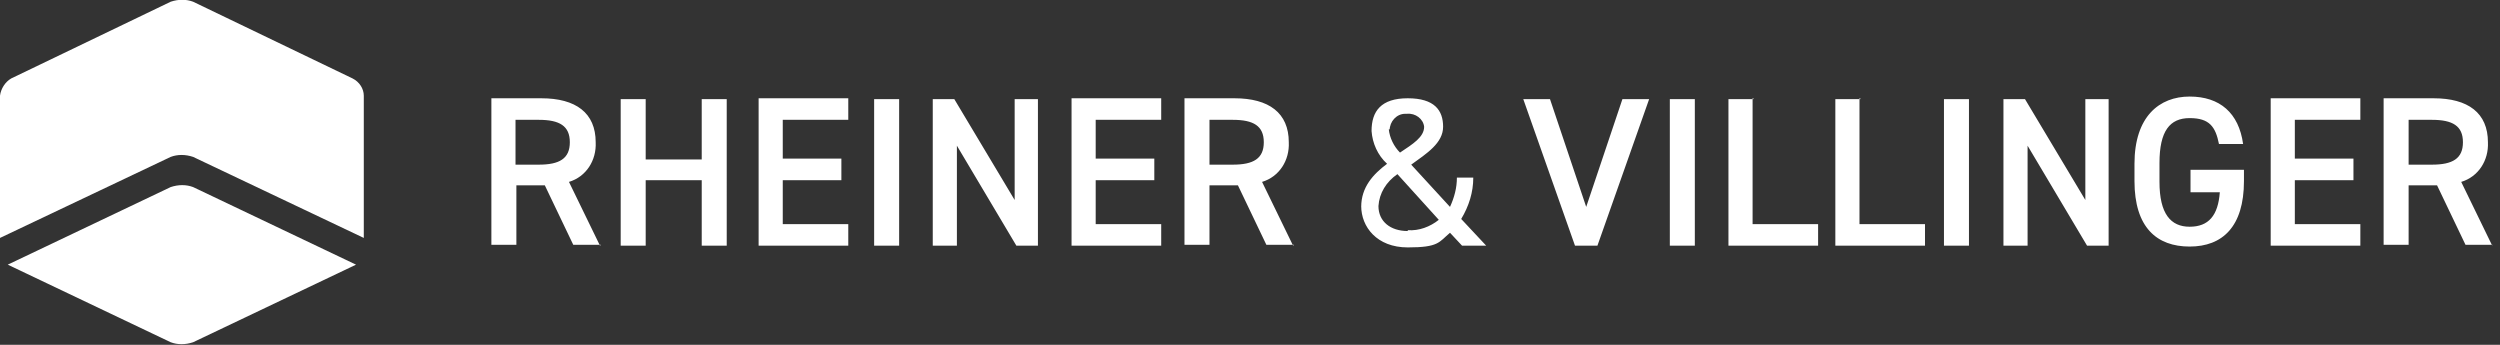 <?xml version="1.0" encoding="UTF-8"?>
<svg id="Ebene_1" xmlns="http://www.w3.org/2000/svg" version="1.1" viewBox="0 0 290 40">
  <rect x="0" y="0" width="290" height="40" fill="#333333" stroke="none"/>
  <!-- Generator: Adobe Illustrator 29.4.0, SVG Export Plug-In . SVG Version: 2.1.0 Build 152)  -->
  <defs>
    <style>
      .st0 {
        fill: #fff;
      }
    </style>
  </defs>
  <g id="Gruppe_1210">
    <g id="Gruppe_1198">
      <g id="Gruppe_1197">
        <path id="Pfad_480" class="st0" d="M40.9,9.1L22.4.2c-.8-.3-1.7-.3-2.6,0L1.3,9.1c-.7.4-1.2,1.2-1.3,2v16.5l19.8-9.4c.8-.3,1.7-.3,2.6,0l19.8,9.4V11.1c0-.8-.5-1.6-1.3-2"/>
        <path id="Pfad_481" class="st0" d="M22.4,21.7c-.8-.3-1.7-.3-2.6,0L.9,30.7l18.9,9c.8.3,1.7.3,2.6,0l18.9-9-18.9-9Z"/>
      </g>
    </g>
    <path id="Pfad_518" class="st0" d="M69.6,28.5l-3.6-7.4c2-.6,3.2-2.5,3.1-4.6,0-3.4-2.3-5.1-6.3-5.1h-5.8v17h2.9v-6.9h3.3l3.3,6.9h3.2,0ZM59.8,19.1v-5.2h2.7c2.4,0,3.6.7,3.6,2.6s-1.2,2.6-3.6,2.6h-2.7ZM74.9,11.5h-2.9v17h2.9v-7.6h6.5v7.6h2.9V11.5h-2.9v7h-6.5v-7ZM88,11.5v17h10.4v-2.5h-7.6v-5.1h6.8v-2.5h-6.8v-4.5h7.6v-2.5h-10.4ZM104.3,11.5h-2.9v17h2.9V11.5ZM117.7,11.5v11.7l-7-11.7h-2.5v17h2.8v-11.6l6.9,11.6h2.5V11.5h-2.8,0ZM124.3,11.5v17h10.4v-2.5h-7.6v-5.1h6.8v-2.5h-6.8v-4.5h7.6v-2.5h-10.4,0ZM150,28.5l-3.6-7.4c2-.6,3.2-2.5,3.1-4.6,0-3.4-2.3-5.1-6.3-5.1h-5.8v17h2.9v-6.9h3.3l3.3,6.9h3.2,0ZM140.3,19.1v-5.2h2.7c2.4,0,3.6.7,3.6,2.6s-1.2,2.6-3.6,2.6h-2.7ZM157.9,23.9c0,2.4,1.8,4.8,5.4,4.8s3.6-.6,4.9-1.7l1.4,1.5h2.8l-2.9-3.1c.9-1.5,1.4-3.1,1.4-4.8h-1.9c0,1.2-.3,2.3-.8,3.4l-4.5-4.9c1.8-1.3,3.7-2.5,3.7-4.4s-1-3.3-4.1-3.3-4.2,1.5-4.2,3.8c.1,1.4.7,2.8,1.8,3.8-1.6,1.2-3,2.7-3,5h0ZM163.3,26.8c-2,0-3.4-1.1-3.4-2.9.1-1.5.9-2.8,2.2-3.7l4.8,5.3c-1,.8-2.3,1.3-3.6,1.2h0ZM161.2,15.1c0-1,.8-1.9,1.8-1.9h.2c1-.1,1.9.6,2,1.5h0c0,1.2-1.3,2-2.8,3-.7-.7-1.2-1.7-1.3-2.7h.1ZM176.7,11.5l6,17h2.6l6-17h-3.1l-4.2,12.5-4.2-12.5h-3.1ZM196.6,11.5h-2.9v17h2.9V11.5ZM203.4,11.5h-2.9v17h10.4v-2.5h-7.6v-14.6h.1ZM215.8,11.5h-2.9v17h10.4v-2.5h-7.6v-14.6h.1ZM228.4,11.5h-2.9v17h2.9V11.5ZM241.9,11.5v11.7l-7-11.7h-2.5v17h2.8v-11.6l6.9,11.6h2.5V11.5h-2.8.1ZM254.1,19.8v2.5h3.4c-.2,2.7-1.3,4-3.5,4s-3.5-1.5-3.5-5.2v-2.2c0-3.7,1.2-5.2,3.5-5.2s3,1,3.4,3h2.8c-.5-3.6-2.7-5.5-6.2-5.5s-6.4,2.3-6.4,7.8v2c0,5.4,2.6,7.6,6.4,7.6s6.3-2.3,6.3-7.6v-1.3h-6.2,0ZM263.4,11.5v17h10.4v-2.5h-7.6v-5.1h6.8v-2.5h-6.8v-4.5h7.6v-2.5h-10.4ZM289.1,28.5l-3.6-7.4c2-.6,3.2-2.5,3.1-4.6,0-3.4-2.3-5.1-6.3-5.1h-5.8v17h2.9v-6.9h3.3l3.3,6.9h3.2-.1ZM279.4,19.1v-5.2h2.7c2.4,0,3.6.7,3.6,2.6s-1.2,2.6-3.6,2.6h-2.7Z"/>
  </g>
</svg>